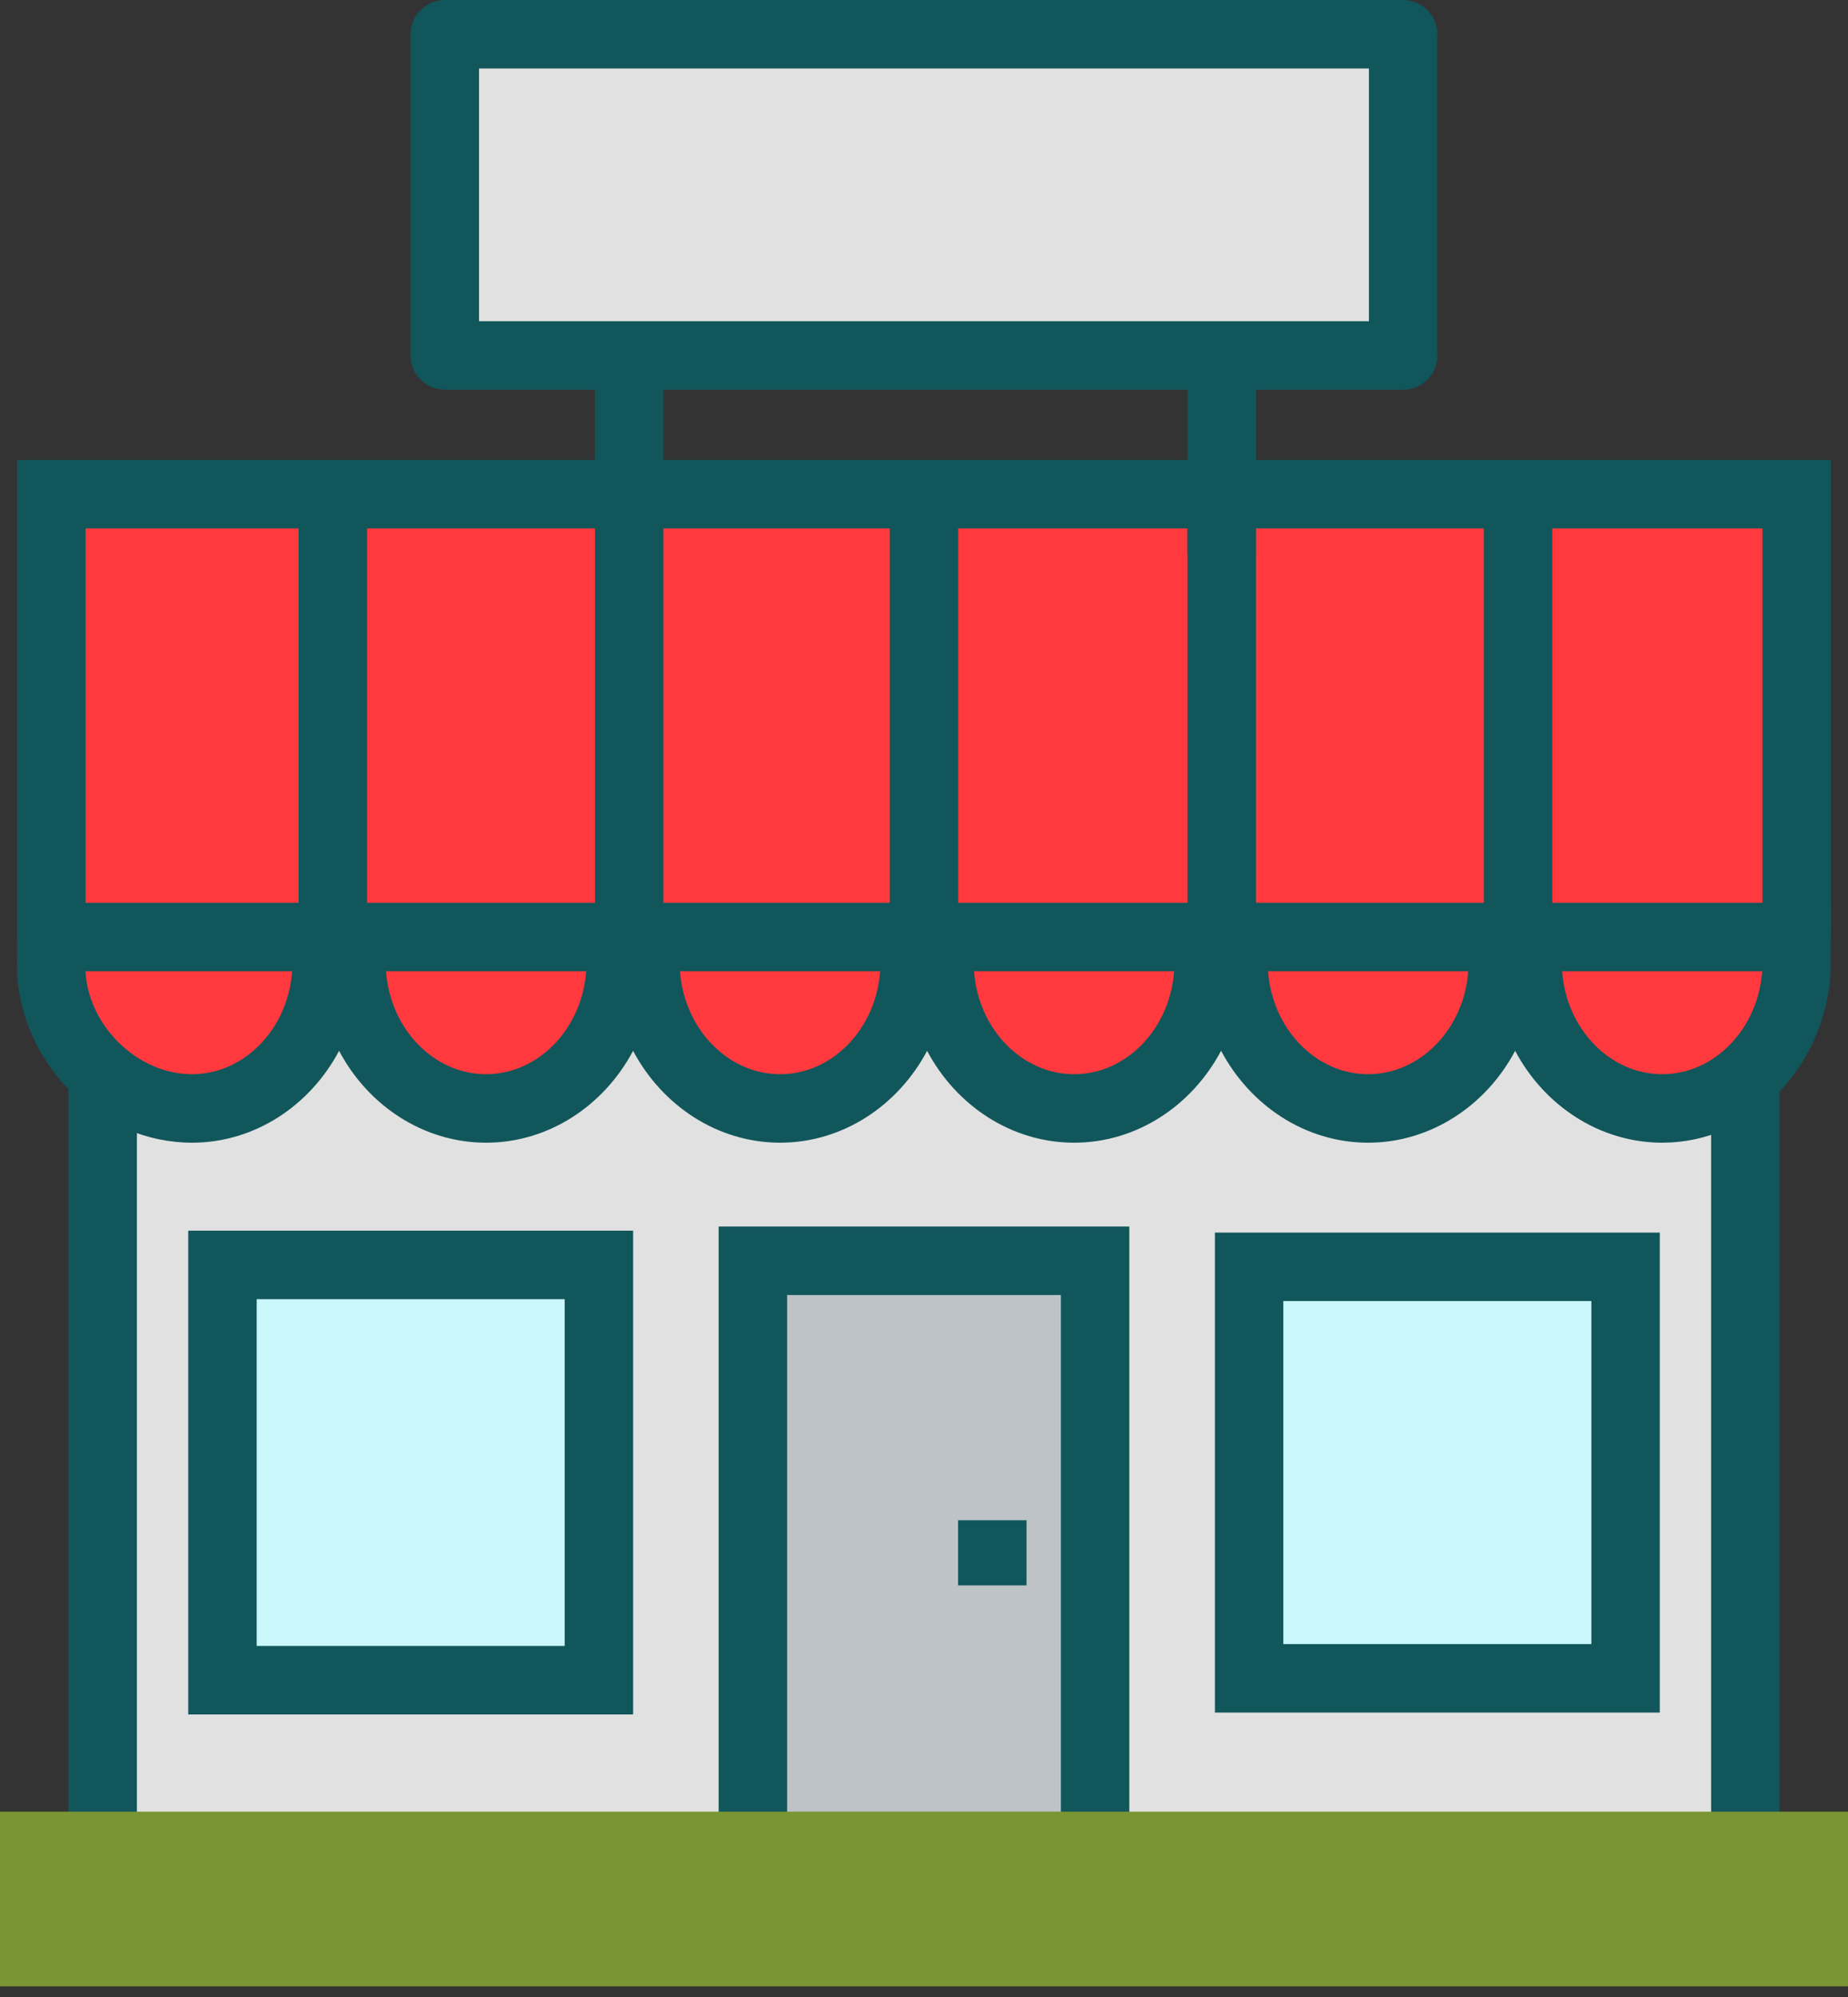 <svg width="50" height="54" viewBox="0 0 50 54" fill="none" xmlns="http://www.w3.org/2000/svg">
<rect x="0" y="0" width="50" height="54" fill="#333333" stroke="none"/>
<path d="M44.974 29.973C43.082 29.973 41.487 28.373 41.341 26.33L41.27 25.338H48.672L48.602 26.33C48.455 28.373 46.862 29.973 44.974 29.973Z" fill="#FF393D"/>
<path d="M48.611 13.362H41.073V25.338H48.611V13.362Z" fill="#FF393D"/>
<path d="M41.072 13.362H33.056V25.338H41.072V13.362Z" fill="#FF393D"/>
<path d="M37.016 29.973C35.127 29.973 33.532 28.373 33.385 26.33L33.314 25.338H40.721L40.649 26.332C40.499 28.373 38.903 29.973 37.016 29.973Z" fill="#FF393D"/>
<path d="M33.056 13.362H25V25.338H33.056V13.362Z" fill="#FF393D"/>
<path d="M29.062 29.973C27.172 29.973 25.577 28.372 25.432 26.33L25.361 25.338H32.762L32.691 26.33C32.543 28.373 30.95 29.973 29.062 29.973Z" fill="#FF393D"/>
<path d="M25 13.362H17.023V25.338H25V13.362Z" fill="#FF393D"/>
<path d="M21.108 29.973C19.218 29.973 17.622 28.373 17.475 26.33L17.405 25.338H24.809L24.738 26.33C24.59 28.373 22.997 29.973 21.108 29.973Z" fill="#FF393D"/>
<path d="M17.023 13.362H9.006V25.338H17.023V13.362Z" fill="#FF393D"/>
<path d="M13.152 29.973C11.261 29.973 9.666 28.372 9.521 26.33L9.45 25.338H16.854L16.783 26.331C16.635 28.373 15.04 29.973 13.152 29.973Z" fill="#FF393D"/>
<path d="M37.964 0.926H12.035V9.612H37.964V0.926Z" fill="#E1E1E1"/>
<path d="M9.006 13.362H1.389V25.338H9.006V13.362Z" fill="#FF393D"/>
<path d="M5.196 29.973C3.262 29.973 1.519 28.319 1.391 26.36L1.389 25.338H8.899L8.828 26.331C8.681 28.373 7.085 29.973 5.196 29.973Z" fill="#FF393D"/>
<path d="M29.63 49.914V34.092H20.371V49.914H2.778V29.311L4.013 29.749C4.438 29.899 4.825 29.973 5.196 29.973C6.493 29.973 7.703 29.209 8.356 27.98L9.175 26.44L9.992 27.981C10.645 29.209 11.855 29.973 13.152 29.973C14.448 29.973 15.658 29.209 16.311 27.981L17.129 26.442L17.947 27.981C18.6 29.209 19.812 29.973 21.109 29.973C22.403 29.973 23.614 29.209 24.266 27.981L25.085 26.439L25.903 27.981C26.554 29.209 27.765 29.973 29.062 29.973C30.358 29.973 31.569 29.209 32.221 27.979L33.038 26.436L33.856 27.978C34.509 29.209 35.72 29.973 37.017 29.973C38.312 29.973 39.524 29.209 40.177 27.98L40.995 26.44L41.813 27.981C42.465 29.209 43.676 29.973 44.975 29.973C45.291 29.973 45.62 29.914 46.008 29.786L47.223 29.388V49.914H29.63Z" fill="#E1E1E1"/>
<path d="M29.63 34.092H20.37V49.914H29.63V34.092Z" fill="white"/>
<path d="M49.074 49.914H0.926V52.787H49.074V49.914Z" fill="#7A9533"/>
<path d="M43.982 34.255H33.797V45.383H43.982V34.255Z" fill="#C9F7FA"/>
<path d="M16.203 34.204H6.018V45.434H16.203V34.204Z" fill="#C9F7FA"/>
<path d="M3.704 49.541H1.852V29.024H3.704V49.541Z" fill="#11565B"/>
<path d="M48.149 49.541H46.297V29.024H48.149V49.541Z" fill="#11565B"/>
<path d="M20.37 50.67V34.092H29.63V50.67" fill="#BDC3C7"/>
<path d="M30.555 50.67H28.704V35.018H21.296V50.67H19.444V33.166H30.555V50.67Z" fill="#11565B"/>
<path d="M27.774 42.87H25.922V41.108H27.774V42.87Z" fill="#11565B"/>
<path d="M49.537 25.338H47.685V14.289H2.315V25.338H0.463V12.437H49.537V25.338Z" fill="#11565B"/>
<path d="M44.974 30.899C43.282 30.899 41.783 29.9 40.994 28.415C40.205 29.9 38.707 30.899 37.016 30.899C35.324 30.899 33.827 29.9 33.038 28.413C32.25 29.9 30.753 30.899 29.062 30.899C27.369 30.899 25.872 29.9 25.084 28.415C24.295 29.9 22.798 30.899 21.108 30.899C19.416 30.899 17.918 29.901 17.129 28.415C16.339 29.901 14.842 30.899 13.152 30.899C11.459 30.899 9.962 29.901 9.174 28.415C8.385 29.901 6.888 30.899 5.196 30.899C2.748 30.899 0.626 28.862 0.465 26.359L0.463 24.412H49.537L49.53 26.303C49.364 28.905 47.364 30.899 44.974 30.899ZM42.265 26.264C42.377 27.826 43.563 29.047 44.974 29.047C46.383 29.047 47.567 27.826 47.678 26.264H42.265ZM34.309 26.264C34.422 27.827 35.607 29.047 37.016 29.047C38.425 29.047 39.611 27.827 39.726 26.264H34.309ZM26.355 26.264C26.466 27.826 27.651 29.047 29.062 29.047C30.47 29.047 31.654 27.826 31.767 26.264H26.355ZM18.399 26.264C18.511 27.826 19.697 29.047 21.108 29.047C22.516 29.047 23.7 27.826 23.814 26.264H18.399ZM10.445 26.264C10.556 27.826 11.741 29.047 13.152 29.047C14.561 29.047 15.746 27.826 15.86 26.264H10.445ZM2.315 26.264V26.299C2.411 27.761 3.731 29.047 5.196 29.047C6.606 29.047 7.792 27.827 7.904 26.264H2.315Z" fill="#11565B"/>
<path d="M9.932 26.259H8.08V13.362H9.932V26.259Z" fill="#11565B"/>
<path d="M17.949 26.259H16.097V13.362H17.949V26.259Z" fill="#11565B"/>
<path d="M33.982 26.259H32.13V13.362H33.982V26.259Z" fill="#11565B"/>
<path d="M41.999 26.259H40.147V13.362H41.999V26.259Z" fill="#11565B"/>
<path d="M25.926 26.259H24.074V13.362H25.926V26.259Z" fill="#11565B"/>
<path d="M50 53.712H0V48.988H50V53.712ZM1.852 51.861H48.148V50.84H1.852V51.861Z" fill="#7A9533"/>
<path d="M44.908 46.309H32.871V33.33H44.908V46.309ZM34.722 44.457H43.056V35.181H34.722V44.457Z" fill="#11565B"/>
<path d="M17.13 46.36H5.093V33.278H17.13V46.36ZM6.945 44.508H15.278V35.13H6.945V44.508Z" fill="#11565B"/>
<path d="M17.949 13.816H16.097V10.19H17.949V13.816Z" fill="#11565B"/>
<path d="M33.982 14.994H32.13V10.19H33.982V14.994Z" fill="#11565B"/>
<path d="M37.964 10.538H12.035C11.524 10.538 11.109 10.123 11.109 9.612V0.926C11.109 0.415 11.524 0 12.035 0H37.964C38.475 0 38.89 0.415 38.89 0.926V9.612C38.89 10.123 38.475 10.538 37.964 10.538ZM12.961 8.686H37.038V1.852H12.961V8.686Z" fill="#11565B"/>
</svg>
